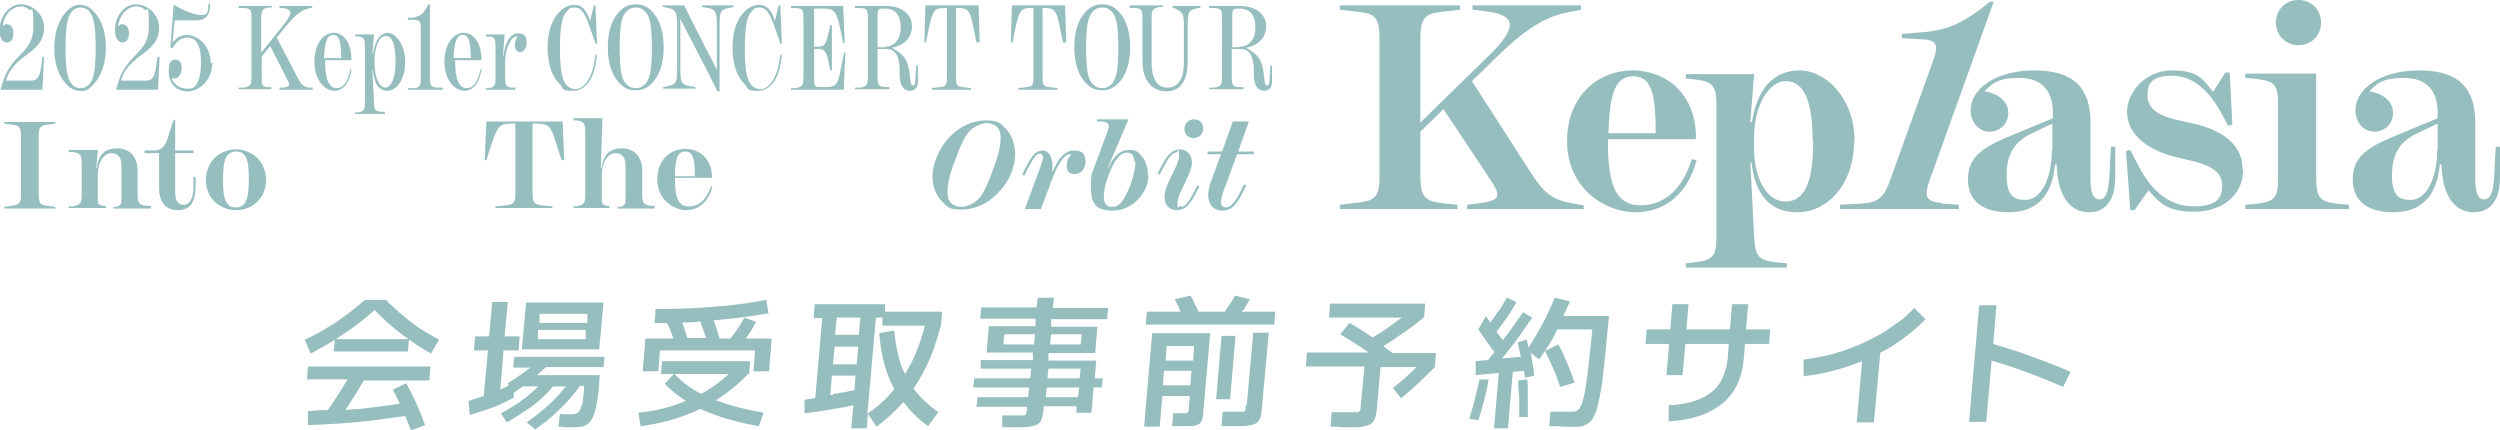 <?xml version="1.0" encoding="UTF-8"?>
<svg id="_レイヤー_1" data-name="レイヤー_1" xmlns="http://www.w3.org/2000/svg" version="1.1" viewBox="0 0 465.2 80">
  <!-- Generator: Adobe Illustrator 29.6.1, SVG Export Plug-In . SVG Version: 2.1.1 Build 9)  -->
  <defs>
    <style>
      .st0 {
        fill: #97bebf;
      }
    </style>
  </defs>
  <g>
    <path class="st0" d="M57.2,70.6h7.5c-.5.7-.9,1.5-1.4,2.2-.7,1.2-1.5,2.3-2.3,3.5-1.2,0-2.5.1-3.7.2v2.6c3.2-.1,6.5-.3,9.6-.6,2.9-.3,5.8-.7,8.5-1.1.4.9.7,1.8,1.1,2.7l2.6-1c-.6-1.5-1.1-2.9-1.7-4.2-.6-1.3-1.2-2.5-1.8-3.6l-2.5,1.2c.4.8.9,1.7,1.3,2.6-2.4.4-4.9.7-7.5,1-.9,0-1.8.1-2.6.2.4-.6.8-1.3,1.2-1.9.8-1.2,1.5-2.4,2.2-3.6h12.2l.2-2.6h-22.8l-.2,2.6Z"/>
    <path class="st0" d="M71.8,55.8h-3.9c-1.9,1.7-3.8,3.1-5.6,4.3-1.9,1.2-3.7,2.3-5.6,3.1l1.1,2.6c1.5-.8,3-1.6,4.5-2.6l-.2,2.2h13.8l.2-2.2c1.3.9,2.7,1.8,4.1,2.6l1.5-2.6c-1.7-.9-3.4-1.9-5-3.1-1.6-1.2-3.3-2.7-4.9-4.3ZM62.5,63.1c.4-.3.8-.5,1.2-.8,2-1.3,4-2.8,6-4.6,1.7,1.7,3.4,3.3,5.2,4.6.4.3.7.5,1.1.8h-13.4Z"/>
    <path class="st0" d="M95.7,68.4h3c-.4.3-.8.6-1.2.9-1,.7-2,1.4-3,2l.2.4c-.5.3-1.1.5-1.6.8l.6-7.3h2.8l.2-2.6h-2.8l.6-6.4h-2.9l-.6,6.4h-2.6l-.2,2.6h2.6l-.8,8.5c-1,.3-1.9.6-2.8.9l.2,2.6c1.4-.4,2.7-.8,4.1-1.3,1.4-.5,2.7-1.2,4.1-1.9v-.9c.5-.4,1.1-.8,1.7-1.2h2.9c-.8.7-1.5,1.4-2.4,2.1-1.4,1.1-2.9,2-4.6,2.9l1.1,1.7c1.6-.9,3.1-1.9,4.7-3,1.4-1.1,2.8-2.3,3.9-3.7h2.4c-.8,1-1.7,2-2.6,2.9-1.4,1.3-3,2.6-4.7,3.8l1.6,1.3c1.6-1.1,3.2-2.4,4.6-3.8,1.4-1.3,2.6-2.7,3.7-4.3h.8c0,.8-.1,1.6-.2,2.3,0,.7-.2,1.3-.4,1.7-.1.5-.3.8-.6,1-.2.2-.7.3-1.3.3-.6,0-1.3,0-2-.1l-.3,2.4c.3,0,.7,0,1.2.1.5,0,1,0,1.5,0s1,0,1.5-.1c.5,0,.8-.2,1.1-.4.6-.4,1-1,1.3-1.8.3-.8.5-1.8.7-3.1.2-1.2.3-2.7.4-4.3h-11.7c.6-.5,1.2-1,1.7-1.5h10.7l.2-1.9h-16.8l-.2,1.9Z"/>
    <path class="st0" d="M112.3,56.3h-14.4l-.8,8.7h14.4l.8-8.7ZM109.3,58.4v1.7h-8.9v-1.7h8.9ZM100.1,63.1v-1.7h8.9v1.7h-8.9Z"/>
    <path class="st0" d="M139.4,69.7l.2-2.5h-16.4l-.2,2.4h2.4l-1.7,1.8c1.1,1.2,2.5,2.3,3.9,3.2-2.6,1.1-5.6,1.9-8.8,2.2l.4,2.5c4-.5,7.7-1.6,11.1-3.2,0,0,0,0,0,0,.2,0,.3.2.5.2,2.9,1.3,6.4,2.3,10.4,3l.9-2.5c-3.5-.6-6.4-1.4-8.9-2.3,2.2-1.4,4.2-3,6-4.9ZM135.6,69.6c-1.6,1.5-3.3,2.7-5.1,3.7-2-1-3.7-2.3-5-3.7h10.1Z"/>
    <path class="st0" d="M139.4,62.1c.5-.7.9-1.5,1.3-2.2l-2.2-.8c-.3.6-.7,1.3-1.2,2-.4.6-.9,1.3-1.4,1.9h-2c-.2-.8-.5-1.6-.7-2.3-.1-.4-.3-.7-.4-1.1,3.5-.3,6.9-.7,10.2-1.3l-.4-2.5c-3.3.6-6.7,1.1-10.1,1.3-3.4.3-6.9.4-10.5.4l-.2,2.6c.8,0,1.5,0,2.3,0,.5,1,.9,1.9,1.2,2.9h-5.2l-.5,6.1h2.9l.3-3.9h17.7l-.3,3.9h2.9l.5-6.1h-4.8c.2-.3.4-.6.6-.9ZM126.9,60c1.1,0,2.3,0,3.4-.2.2.6.4,1.1.6,1.7.2.5.3.9.5,1.4h-3.5c-.3-1-.6-2-1-3Z"/>
    <path class="st0" d="M164.8,56.6h-13.2l-.2,2.6h1.6l-1.3,14.9c-.6,0-1.3.2-2,.3v2.5c1.9-.2,3.6-.5,5.4-.8,1.3-.2,2.5-.4,3.7-.7l-.4,4.3h2.9l.2-2.7,1.6,2.4c1.8-1.3,3.5-2.9,5-4.6,1.3,1.7,2.8,3.2,4.6,4.5l1.9-2.6c-1.7-1.2-3.1-2.5-4.3-4-.1-.1-.2-.3-.3-.4.8-1.2,1.5-2.4,2.2-3.8,1.2-2.3,2.1-5,2.9-8l.2-2.5h-10.6v-1.5ZM160.1,59.1l-.3,3.2h-4.4l.3-3.2h4.4ZM155.3,64.5h4.4l-.3,3.3h-4.4l.3-3.3ZM155,73.5c-.2,0-.4,0-.5,0l.3-3.6h4.4l-.2,2.7c-1.3.3-2.5.5-3.9.7ZM167.6,67.7c-.6-1.9-1-3.9-1.2-6.2l-2.8.5c.3,3.8,1.1,7.1,2.6,10,0,.1.2.3.2.4-1.4,1.8-3.1,3.3-5,4.6l1.6-17.9h1.2v1.5c-.1,0,7.9,0,7.9,0-.9,3.5-2.1,6.5-3.7,9-.3-.6-.6-1.3-.8-1.9Z"/>
    <path class="st0" d="M196.2,55.4h-3.1l-.2,1.8h-10.3l-.2,2.1h10.3v1.4h-8.7l-.4,4.9h8.6v1.4h-9.7v1.6c-.1,0,9.4,0,9.4,0l-.2,1.8h-10.4l-.2,1.7h10.4l-.2,1.8h-9.4l-.2,1.8h9.4v.5c0,.3-.1.6-.2.8,0,.2-.2.3-.4.3-.2,0-.5,0-.8,0h-1c-.4,0-.8,0-1.2,0-.4,0-.7,0-1,0v2.2c.4,0,1,0,1.6,0s1.2,0,1.7,0c.9,0,1.6,0,2.2-.2.6-.1,1-.3,1.3-.5.3-.3.5-.6.6-1,.1-.4.2-1,.3-1.6v-.6h6.1v1.2c-.1,0,2.8,0,2.8,0l.4-4.7h1.5l.2-1.7h-1.5l.3-3.3h-8.9v-1.4h8.7l.4-4.9h-8.6v-1.4h10.4l.2-2.1h-10.3l.2-1.8ZM200.6,73.9h-6l.2-1.8h6l-.2,1.8ZM201.1,68.6l-.2,1.8h-6l.2-1.8h6ZM186.7,64.1l.2-1.9h5.7l-.2,1.9h-5.7ZM201.3,62.2l-.2,1.9h-5.7l.2-1.9h5.7Z"/>
    <path class="st0" d="M231.8,75.5c0,.3,0,.6-.1.8,0,.2-.2.3-.4.3-.2,0-.5,0-.8,0h-1c-.4,0-.8,0-1.1,0-.4,0-.7,0-.9,0l-.2,2.7c.5,0,1,0,1.6,0,.6,0,1.2,0,1.7,0,1.1,0,2-.1,2.6-.3.6-.2,1-.5,1.2-1,.2-.5.4-1.2.4-2l1.3-14.1h-2.9l-1.2,13.5Z"/>
    <path class="st0" d="M212.8,79.4h3l.5-5.7h5.1l-.2,2.3c0,.3,0,.5-.1.6,0,.1-.2.2-.3.3-.2,0-.4,0-.8,0s-.6,0-.9,0c-.2,0-.5,0-.8,0l-.2,2.4c.4,0,.7,0,1.1,0,.4,0,.9,0,1.5,0,.9,0,1.5,0,2-.2.4-.1.7-.4.9-.8.2-.4.3-.9.3-1.6l1.3-14.7h-10.8l-1.5,17.3ZM216.4,71.7l.2-2.7h5.1l-.2,2.7h-5.1ZM222.2,64.4l-.2,2.7h-5.1l.2-2.7h5.1Z"/>
    <path class="st0" d="M231.4,57.7c.4-.7.8-1.3,1.2-2l-2.8-.7c-.3.6-.7,1.2-1.1,1.8-.3.4-.5.8-.8,1.2h-4.9c-.1-.4-.3-.7-.5-1.1-.3-.7-.6-1.3-1-1.9l-2.9.7c.3.6.6,1.1.9,1.8,0,.2.1.4.2.5h-6.3l-.2,2.4h23.9l.2-2.4h-6.2c0-.1.2-.2.2-.4Z"/>
    <polygon class="st0" points="229.9 62.5 227.3 62.5 226.3 74.3 228.9 74.3 229.9 62.5"/>
    <path class="st0" d="M257.6,64.3c1-.6,2-1.3,3-2,1.5-1,3-2.1,4.4-3.3l.2-2.5h-17.7l-.2,2.6h13.5c-.9.7-1.8,1.3-2.7,2-.9.6-1.8,1.2-2.7,1.7-1.4-1-2.8-1.9-4.3-2.7l-1.7,2.1c1.3.8,2.6,1.6,4,2.5.4.3.8.6,1.3.9h-11.5l-.2,2.6h10.9l-.7,7.4c0,.3,0,.6-.2.8,0,.2-.2.3-.4.3-.2,0-.5,0-.9,0-.7,0-1.3,0-2,0s-1.3,0-1.9,0l-.2,2.7c.7,0,1.3,0,2,.1.7,0,1.4,0,2.1,0s1.6,0,2.2-.2c.6-.1,1-.3,1.3-.5.3-.3.5-.6.7-1,.1-.4.2-1,.3-1.6l.7-7.9h6.7c-.6.6-1.3,1.2-1.9,1.8-.8.7-1.6,1.4-2.5,2.1l1.5,1.9c1.1-.9,2.2-1.8,3.2-2.8,1.1-1,2.1-2,3.1-3l.2-2.6h-8c-.6-.4-1.2-.8-1.8-1.3Z"/>
    <path class="st0" d="M284.1,70.6l-1.6.2c0,1,.1,2.1.2,3.2,0,1.1,0,2.3,0,3.6h1.6c0-1.4,0-2.7,0-3.8,0-1.1,0-2.2-.1-3.2Z"/>
    <path class="st0" d="M291.9,56l-2.6-.6c-.8,1.9-1.6,3.7-2.5,5.3-.8,1.4-1.6,2.8-2.4,4-.1-.5-.2-1-.3-1.5l-1.7.5c.2.9.4,1.8.6,2.7l-3.5.3c.7-.8,1.3-1.7,2-2.5,1.2-1.6,2.4-3.3,3.6-5.1l-1.7-1c-1.2,1.7-2.3,3.4-3.6,5,0,0,0,.1-.1.2-.4-.4-.7-.9-1.1-1.4,0,0,0-.1-.1-.2.7-.9,1.3-1.8,1.9-2.6.7-1,1.2-1.9,1.8-2.9l-1.8-.8c-.5.9-1.1,1.9-1.8,2.8-.4.6-.8,1.2-1.3,1.8-.3-.4-.5-.8-.8-1.2l-1.4,2.5c.5.8,1.1,1.6,1.7,2.5.4.5.8,1.1,1.3,1.7-.4.5-.8,1-1.2,1.5l-2.3.2v2.6s4.3-.4,4.3-.4l-.9,10.3h2.6l.9-10.5,2.1-.2c0,.4.1.8.2,1.3l1.7-.4c-.1-1.1-.3-2.2-.5-3.3,0-.3-.1-.7-.2-1l1.6,1.3c1.2-1.7,2.3-3.4,3.2-5.2,0-.1.1-.3.2-.4h6.5c-.2,2.2-.4,4.1-.6,5.7-.2,1.6-.3,3-.5,4.1-.2,1.1-.3,2.1-.5,2.8-.2.7-.3,1.3-.5,1.6-.2.4-.4.7-.6.8-.2.2-.5.3-.9.3-.4,0-.9,0-1.4,0-.5,0-1,0-1.5,0-.5,0-.9,0-1.3,0l-.2,2.7c.9,0,1.8,0,2.7.1.9,0,1.8,0,2.6,0,.8,0,1.4-.3,1.9-.6.4-.3.8-.7,1.1-1.3.3-.6.6-1.4.8-2.4.2-1,.5-2.2.7-3.7.2-1.5.4-3.3.6-5.3s.4-4.5.7-7.3h-8.5c.4-.9.8-1.7,1.2-2.6Z"/>
    <path class="st0" d="M290.3,72l2.7-.8c-.4-1.3-.9-2.5-1.4-3.7-.5-1.2-1-2.3-1.6-3.4l-2.5,1.2c.5,1,1,2.1,1.5,3.2.5,1.1.9,2.3,1.3,3.5Z"/>
    <path class="st0" d="M274.5,74.1c-.3,1.2-.7,2.5-1.1,3.8l1.7.3c.4-1.2.7-2.5,1.1-3.8.3-1.3.6-2.5.8-3.8h-1.7c-.2,1.1-.5,2.2-.8,3.4Z"/>
    <path class="st0" d="M325.3,56.6h-3l-.4,4.7h-8.1l.4-4.7h-3l-.4,4.7h-4.4l-.2,2.7h4.4l-.5,5.8h3l.5-5.8h8.1l-.2,2.6c-.2,1.9-.7,3.4-1.5,4.7-.8,1.2-2,2.2-3.6,2.9-1.6.7-3.5,1.1-5.9,1.2v3c4.3-.2,7.6-1.4,10-3.3,2.4-2,3.7-4.8,4-8.5l.2-2.6h4.5l.2-2.7h-4.5l.4-4.7Z"/>
    <path class="st0" d="M353,60.1c-1.2.9-2.4,1.7-3.7,2.4-1.3.7-2.7,1.4-4.2,2-1.5.6-3,1.1-4.6,1.5-1.6.4-3.2.7-4.9.9v3.1c1.9-.2,3.6-.5,5.4-1,1.7-.4,3.4-1,5-1.6.2,0,.3-.1.5-.2l-1,11.4h3.2l1.2-13c.3-.1.5-.3.8-.4,1.5-.8,2.8-1.7,4.1-2.7s2.4-2,3.5-3.1l-2.1-2.1c-.9,1-1.9,1.9-3.1,2.8Z"/>
    <path class="st0" d="M377.7,66.2c-2.2-.8-4.5-1.5-6.8-2.2l.6-7.2h-3.2l-1.9,21.7h3.2l1-11.4c2,.6,3.9,1.2,5.8,1.9,2.5.9,5,1.9,7.5,3l1.4-2.8c-2.5-1.1-5.1-2.1-7.7-3Z"/>
  </g>
  <g>
    <g>
      <path class="st0" d="M294.7,38.1v.8h-21.7v-.8l2.4-.3c3.6-.5,4.1-1.2,1.9-4.4l-8.7-13.1-4.3,4.2v8c0,4,.7,4.9,4,5.3l2.9.3v.8h-21.9v-.8l3.4-.4c3.4-.4,4-1.2,4-5.2V7.4c0-4-.7-4.9-4-5.2l-3.4-.4v-.8h22.4v.8l-3.4.4c-3.2.3-4,1.2-4,5.2v15.4l13.1-12.8c4.6-4.6,4.9-7-.2-7.8l-3.2-.4v-.8h20.2v.8l-2.5.5c-4.6.9-8.4,3.6-13.5,8.6l-4.3,4.2,11.2,17.4c2.3,3.6,4,4.7,7.3,5.3l2.2.4Z"/>
      <path class="st0" d="M315.7,29.8c-1.5,5.9-5.6,9.7-11.4,9.7s-12.7-4.6-12.7-13.2,5.9-13.2,12.2-13.2,11.8,4.4,11.8,12.6l-.2.2h-16.2v.4c0,8.6,1.7,11.9,6.1,11.9s7.8-3,9.5-8.6l.8.2ZM299.3,24.8h8.8c0-7.9-1-10.6-4.2-10.6s-4.4,2.9-4.6,10.6Z"/>
      <path class="st0" d="M345,26.3c0,8.2-5.1,13.2-10.5,13.2s-7.9-3.5-8.6-9.3h-.2l.7,13.7c.2,3.7.7,4.5,4,4.9l2.1.2v.8h-18.8v-.8l1.8-.2c3.2-.4,3.9-1.1,3.9-4.9v-24.3c0-3.7-.7-4.4-3.9-4.8l-1.8-.2v-.8h12.7l-.7,8.9h.3c1-6.3,4.1-9.6,8.9-9.6s10.2,5.1,10.2,13.2ZM337.3,26.3c0-7.9-1.8-11.2-5-11.2s-5.9,4.6-5.9,10.5v2.1c0,5.5,2.4,9.8,5.8,9.8s5.2-3.2,5.2-11.1Z"/>
      <path class="st0" d="M361.3,37.9l3.2.2v.8h-22.1v-.8l3.8-.2c3.4-.2,4.4-1.1,5.7-4.9l7.6-21.1c1.4-3.7,1-4.5-2.2-4.6l-3.4-.2v-.8l3.9-.3c4.8-.4,7.9-1.9,12.5-5.7h.7l-11.7,32.6c-1.4,3.7-1.1,4.6,2.2,4.9Z"/>
      <path class="st0" d="M393.6,27.3v5.7c0,4-1.6,6.5-4.9,6.5s-5.8-2.7-6-8.9h-.3c-.5,5.8-3.4,8.9-8.6,8.9s-7.6-2.4-7.6-6.1,2-5.6,6.9-7.7l8.9-3.7v-1c0-4.4-2.3-6.5-6.3-6.5s-5.1,1.1-6.4,2.5c2.6.4,4.4,1.9,4.4,4s-1.6,3.5-3.5,3.5-3.5-1.6-3.5-4c0-3.8,4.4-7.4,11.9-7.4s10.4,3.5,10.4,9.7v10.3c0,3.1.6,4,1.7,4s1.6-1.3,1.8-4l.3-5.8h.8ZM381.9,28v-5l-4,1.9c-3.2,1.6-4.5,3.9-4.5,7.8s1.5,4.5,3.5,4.5c2.9,0,4.9-4,4.9-9.2Z"/>
      <path class="st0" d="M417.4,31.6c0,4.8-4,7.8-9.1,7.8s-6.5-1.7-8.5-4l-2.6,3.7h-.8l-.8-11,.8-.2,1.5,2.9c2.6,5.1,6.1,7.6,10.3,7.6s5.3-1.5,5.3-3.8-1.4-3.5-5-4.5l-4.5-1.1c-5.4-1.6-8.2-4.6-8.2-8.2s3.4-7.7,8.3-7.7,5.8,1.6,7.7,4l2.3-3.6h.8l.5,9.7-.8.2-1.1-2.1c-2.8-5.1-5.8-7.2-9.4-7.2s-4.5,1.4-4.5,3.6,1.5,3.6,5,4.5l4.4,1c5.9,1.6,8.3,4.6,8.3,8.3Z"/>
      <path class="st0" d="M434.9,37.9l2.2.2v.8h-19.3v-.8l2.2-.2c3.3-.4,3.9-1.1,3.9-4.9v-13.5c0-3.7-.6-4.4-3.9-4.8l-2.2-.2v-.8h13.2v19.3c0,3.7.6,4.5,3.8,4.9ZM423.5,4.2c0-2.4,1.8-4.2,4.2-4.2s4.2,1.8,4.2,4.2-1.8,4.2-4.2,4.2-4.2-1.8-4.2-4.2Z"/>
      <path class="st0" d="M465.2,27.3v5.7c0,4-1.6,6.5-4.9,6.5s-5.8-2.7-6-8.9h-.3c-.5,5.8-3.4,8.9-8.6,8.9s-7.6-2.4-7.6-6.1,2-5.6,6.9-7.7l8.9-3.7v-1c0-4.4-2.3-6.5-6.3-6.5s-5.1,1.1-6.4,2.5c2.6.4,4.4,1.9,4.4,4s-1.6,3.5-3.5,3.5-3.5-1.6-3.5-4c0-3.8,4.4-7.4,11.9-7.4s10.4,3.5,10.4,9.7v10.3c0,3.1.6,4,1.7,4s1.6-1.3,1.8-4l.3-5.8h.8ZM453.6,28v-5l-4,1.9c-3.2,1.6-4.5,3.9-4.5,7.8s1.5,4.5,3.5,4.5c2.9,0,4.9-4,4.9-9.2Z"/>
    </g>
    <g>
      <g>
        <path class="st0" d="M8.2,10.6l-.3,6.1H.1c0-.1.5-1.7.5-1.7,1.7-5.1,5.6-5.1,5.6-10s-.3-2.7-.8-3.2c-.4-.4-.9-.6-1.5-.6C2.2,1.2.7,2.8.5,4.9c.2-.2.4-.4.7-.4.8,0,1.3.6,1.3,1.7s-.5,1.7-1.2,1.7-1.4-.6-1.4-2.4C0,3,1.7.8,3.9.8s4.3,1.9,4.3,4.3c0,5-5.5,4.7-7.1,9.9h4.6c1.2,0,1.7-.5,2-2.9l.2-1.5h.3Z"/>
        <path class="st0" d="M12.4,2.1c.9-.9,1.7-1.2,2.5-1.2s1.7.3,2.5,1.2c1.5,1.5,2.3,3.8,2.3,6.8s-.9,5.3-2.3,6.8-1.7,1.2-2.5,1.2-1.7-.3-2.5-1.2c-1.5-1.5-2.3-3.8-2.3-6.8s.9-5.3,2.3-6.8ZM13.5,15.8c.4.4.9.6,1.5.6s1.1-.2,1.5-.6c.8-.8,1.3-2.3,1.3-6.9s-.5-6.1-1.3-6.9c-.4-.4-.9-.6-1.5-.6s-1.1.2-1.5.6c-.8.8-1.3,2.3-1.3,6.9s.5,6.1,1.3,6.9Z"/>
        <path class="st0" d="M29.7,10.6l-.3,6.1h-7.8c0-.1.5-1.7.5-1.7,1.7-5.1,5.6-5.1,5.6-10s-.3-2.7-.8-3.2c-.4-.4-.9-.6-1.5-.6-1.7,0-3.2,1.6-3.4,3.7.2-.2.4-.4.7-.4.8,0,1.3.6,1.3,1.7s-.5,1.7-1.2,1.7-1.4-.6-1.4-2.4c0-2.5,1.7-4.7,3.9-4.7s4.3,1.9,4.3,4.3c0,5-5.5,4.7-7.1,9.9h4.6c1.2,0,1.7-.5,2-2.9l.2-1.5h.3Z"/>
        <path class="st0" d="M39.5,11.7c0,3.1-2.3,5.3-4.6,5.3s-3.5-1.6-3.5-3.7.6-2.2,1.3-2.2,1.1.6,1.1,1.6-.5,1.9-1.3,1.9-.4,0-.6-.2c.3,1.2,1.5,2.1,2.9,2.1s1.2-.2,1.6-.6,1-1.8,1-4.2-.4-3.4-1-4.1c-.4-.4-.9-.6-1.5-.6-1.2,0-2.1.7-2.8,2l-.4-.2.6-7.8h.3c1.2.8,3.5,1.8,4.8,1.8s1.3-.6,1.4-2.1h.3c0,2.1-.8,3.1-2.6,3.1h-4l-.4,4.2h0c.6-.9,1.5-1.5,2.6-1.5,2.3,0,4.5,2.2,4.5,5.2Z"/>
        <path class="st0" d="M58.2,16.4v.3h-6.2v-.4h.8c1.2-.2,1.2-.5.6-1.6l-3.1-6.1-1.6,1.9v3.8c0,1.6,0,1.8,1.1,1.9h.7v.4h-6.1v-.3h1.1c1.1-.3,1.3-.5,1.3-2.1V3.4c0-1.6-.2-1.8-1.3-1.9h-1.1v-.4h6.2v.3h-.7c-1,.2-1.3.5-1.3,2.1v6.3l4.1-5.1c1.6-2,1.9-2.9,0-3.2h-.7v-.4h6.1v.3l-.8.2c-1.5.4-2.6,1.5-4.2,3.4l-1.6,2,3.8,7.3c.8,1.6,1.2,1.8,2.2,2h.7Z"/>
        <path class="st0" d="M65.4,13c-.4,2.4-1.5,3.9-3.2,3.9s-3.7-1.9-3.7-5.4,1.8-5.4,3.6-5.4,3.3,1.8,3.3,5.1h0c0,0-4.9,0-4.9,0v.2c0,3.5.8,5,2.1,5s2.1-1.1,2.6-3.5h.3ZM60.4,10.8h3.1c0-3.1-.4-4.3-1.5-4.3s-1.6,1.3-1.7,4.3Z"/>
        <path class="st0" d="M75.4,11.5c0,3.3-1.6,5.4-3.3,5.4s-2.5-1.5-2.7-3.9h-.1l.3,6.1c0,1.3.2,1.6,1.3,1.7h.7v.4h-5.5v-.3h.6c1-.2,1.2-.4,1.2-1.8v-10.6c0-1.3-.2-1.6-1.2-1.7h-.6v-.4h3.5l-.3,3.6h.1c.4-2.7,1.5-3.9,2.8-3.9s3.2,2.1,3.2,5.4ZM73.6,11.5c0-3.2-.6-4.8-1.8-4.8s-2.1,1.9-2.1,4.6v.6c0,2.7,1,4.4,2,4.4s1.9-1.6,1.9-4.8Z"/>
        <path class="st0" d="M81.3,16.3h1.1v.4h-6.5v-.3h1.1c1.1-.1,1.3-.4,1.3-1.8V5.3c0-1.3-.2-1.6-1.3-1.6h-1.1v-.4h.9c1.6-.3,2.1-.9,2.9-2.5h.3v13.8c0,1.3.2,1.6,1.3,1.7Z"/>
        <path class="st0" d="M89.6,13c-.4,2.4-1.5,3.9-3.2,3.9s-3.7-1.9-3.7-5.4,1.8-5.4,3.6-5.4,3.3,1.8,3.3,5.1h0c0,0-4.9,0-4.9,0v.2c0,3.5.8,5,2.1,5s2.1-1.1,2.6-3.5h.3ZM84.5,10.8h3.1c0-3.1-.4-4.3-1.5-4.3s-1.6,1.3-1.7,4.3Z"/>
        <path class="st0" d="M98,8c0,1-.6,1.7-1.2,1.7s-1-.5-1-1.2.2-1.3.5-1.7c0,0-.1,0-.2,0-1,0-2.1,2.2-2.1,4.7v3.1c0,1.3.2,1.5,1.1,1.7h.8c0,.1,0,.4,0,.4h-5.5v-.3h.6c1-.2,1.2-.4,1.2-1.8v-6.1c0-1.3-.2-1.6-1.2-1.7h-.6v-.4h3.5l-.3,4h.1c.2-2.3,1.2-4.2,2.7-4.2s1.6.9,1.6,1.9Z"/>
        <path class="st0" d="M111.1,10c-.4,5-2.3,6.9-4.5,6.9s-1.6-.3-2.5-1.3c-1.2-1.2-2.2-3.3-2.2-6.7s1-5.5,2.2-6.7c.9-.9,1.8-1.3,2.8-1.3,1.4,0,2.3,1,2.9,3l.7-2.9h.3l.3,7.1h-.3c0,0-1-2.9-1-2.9-1-2.9-1.7-3.8-2.8-3.8s-1,.2-1.5.7c-.8.8-1.3,2.4-1.3,6.9s.5,6.1,1.3,6.9c.4.4,1,.7,1.5.7,1.6,0,3.3-1.8,3.8-6.4h.4Z"/>
        <path class="st0" d="M115.3,2.1c.9-.9,1.8-1.3,3-1.3s2,.3,3,1.3c1.2,1.2,2.2,3.3,2.2,6.7s-1,5.5-2.2,6.7c-.9.9-1.8,1.3-3,1.3s-2-.3-3-1.3c-1.2-1.2-2.2-3.3-2.2-6.7s1-5.5,2.2-6.7ZM116.6,15.7c.5.5,1,.7,1.7.7s1.2-.2,1.7-.7c.8-.8,1.3-2.2,1.3-6.8s-.5-6.1-1.3-6.8c-.5-.5-1-.7-1.7-.7s-1.2.2-1.7.7c-.8.8-1.3,2.2-1.3,6.8s.5,6.1,1.3,6.8Z"/>
        <path class="st0" d="M136.5,1v.3l-1,.2c-1.5.3-1.6.8-1.6,3.5v12h-.4c-.8-1.6-1.3-2.6-2.1-4.2l-3.2-6.2c-.6-1.1-1.1-2.1-1.6-3.1v9c0,2.7.1,3.2,1.6,3.5l1.2.2v.3h-6v-.3l1-.2c1.5-.3,1.6-.8,1.6-3.5V4.4c0-2.2-.5-2.7-1.6-2.9l-1.1-.2v-.3h4l4.2,8.3c.6,1.1,1.4,2.7,1.9,3.7v-8c0-2.7-.2-3.2-1.6-3.5l-1.2-.2v-.3h6Z"/>
        <path class="st0" d="M145.5,10c-.4,5-2.3,6.9-4.5,6.9s-1.6-.3-2.5-1.3c-1.2-1.2-2.2-3.3-2.2-6.7s1-5.5,2.2-6.7c.9-.9,1.8-1.3,2.8-1.3,1.4,0,2.3,1,2.9,3l.7-2.9h.3l.3,7.1h-.3c0,0-1-2.9-1-2.9-1-2.9-1.7-3.8-2.8-3.8s-1,.2-1.5.7c-.8.8-1.3,2.4-1.3,6.9s.5,6.1,1.3,6.9c.4.4,1,.7,1.5.7,1.6,0,3.3-1.8,3.8-6.4h.4Z"/>
        <path class="st0" d="M157.3,9.7l-.3,7h-9.8v-.3h1c1.1-.3,1.3-.5,1.3-2.1V3.4c0-1.6-.2-1.8-1.3-1.9h-1v-.4h9.7l.3,6.9h-.3s-.6-2.9-.6-2.9c-.7-3.2-1.2-3.5-3.2-3.5h-1.6v7.1h.7c1.3,0,1.5-.5,2.1-3.1l.2-.9h.3v8.4h-.3l-.2-.9c-.4-2.5-.8-3.1-2.1-3.1h-.7v6c0,.9.3,1.1.9,1.1h1.2c1.9,0,2.3-.4,2.8-3.1l.7-3.4h.3Z"/>
        <path class="st0" d="M170.8,12.2v3c0,1-.5,1.7-1.5,1.7s-1.8-.8-1.9-2.7v-1.8c-.3-2.9-1.3-3.3-2.8-3.3h-1.3v5.2c0,1.6.2,1.8,1.3,1.9h.9v.4h-6.4v-.3h1.1c1.1-.3,1.3-.5,1.3-2.1V3.4c0-1.6-.2-1.8-1.3-1.9h-1.1v-.4h5.6c3.2,0,5,1.6,5,3.8s-1.5,3.5-3.7,4h0c2.2,1.2,2.9,2.3,3.2,4.4l.2,1.6c.1.8.2,1,.5,1s.4-.2.4-.7l.2-3h.3ZM164.6,8.7c1.7,0,3-1.2,3-3.6s-1.1-3.5-2.9-3.5h-.4c-.8,0-1,.2-1,1.3v5.9h1.3Z"/>
        <path class="st0" d="M182,7.9h-.3s-.6-2.9-.6-2.9c-.6-3.2-1.1-3.5-2.8-3.5h-.4v12.8c0,1.6.2,1.8,1.3,1.9l1.5.2v.3h-7.3v-.3l1.5-.2c1.1-.1,1.3-.3,1.3-1.9V1.5h-.5c-1.7,0-2.1.3-2.8,3.5l-.6,2.9h-.3s.2-6.9.2-6.9h9.9l.2,6.9Z"/>
        <path class="st0" d="M198.1,7.9h-.3s-.6-2.9-.6-2.9c-.6-3.2-1.1-3.5-2.8-3.5h-.4v12.8c0,1.6.2,1.8,1.3,1.9l1.5.2v.3h-7.3v-.3l1.5-.2c1.1-.1,1.3-.3,1.3-1.9V1.5h-.5c-1.7,0-2.1.3-2.8,3.5l-.6,2.9h-.3s.2-6.9.2-6.9h9.9l.2,6.9Z"/>
        <path class="st0" d="M202.1,2.1c.9-.9,1.8-1.3,3-1.3s2,.3,3,1.3c1.2,1.2,2.2,3.3,2.2,6.7s-1,5.5-2.2,6.7c-.9.9-1.8,1.3-3,1.3s-2-.3-3-1.3c-1.2-1.2-2.2-3.3-2.2-6.7s1-5.5,2.2-6.7ZM203.4,15.7c.5.5,1,.7,1.7.7s1.2-.2,1.7-.7c.8-.8,1.3-2.2,1.3-6.8s-.5-6.1-1.3-6.8c-.5-.5-1-.7-1.7-.7s-1.2.2-1.7.7c-.8.8-1.3,2.2-1.3,6.8s.5,6.1,1.3,6.8Z"/>
        <path class="st0" d="M210.2,1h6.2v.3h-.8c-1.1.4-1.3.5-1.3,2.1v8.2c0,3.4,1.2,4.7,3,4.7s3-1.5,3-4.7v-6.5c0-2.7-.2-2.8-1.6-3.5l-.5-.2v-.3h5.2v.3l-.9.2c-1.4.3-1.5.8-1.5,3.5v6.5c0,3.6-1.5,5.4-4,5.4s-4.4-2-4.4-5.4V3.4c0-1.6-.2-1.8-1.3-1.9h-1.1v-.4Z"/>
        <path class="st0" d="M236.7,12.2v3c0,1-.5,1.7-1.5,1.7s-1.8-.8-1.9-2.7v-1.8c-.3-2.9-1.3-3.3-2.8-3.3h-1.3v5.2c0,1.6.2,1.8,1.3,1.9h.9v.4h-6.4v-.3h1.1c1.1-.3,1.3-.5,1.3-2.1V3.4c0-1.6-.2-1.8-1.3-1.9h-1.1v-.4h5.6c3.2,0,5,1.6,5,3.8s-1.5,3.5-3.7,4h0c2.2,1.2,2.9,2.3,3.2,4.4l.2,1.6c.1.8.2,1,.5,1s.4-.2.4-.7l.2-3h.3ZM230.6,8.7c1.7,0,3-1.2,3-3.6s-1.1-3.5-2.9-3.5h-.4c-.8,0-1,.2-1,1.3v5.9h1.3Z"/>
      </g>
      <g>
        <path class="st0" d="M.8,38.5l1.4-.2c1.4-.2,1.7-.5,1.7-2.2v-10.7c0-1.7-.3-2.1-1.7-2.2l-1.4-.2v-.3h9.5v.3l-1.4.2c-1.4.1-1.7.5-1.7,2.2v10.7c0,1.7.3,2.1,1.7,2.2l1.4.2v.3H.8v-.3Z"/>
        <path class="st0" d="M28.1,38.5v.3h-7v-.3h.5c1.1-.3,1-.6,1-2.2v-5.4c0-1.6-.6-2.4-1.9-2.4s-2.5,1.6-2.5,3.9v3.8c0,1.6-.2,1.9,1,2.1h.5v.4h-6.9v-.3h.8c1.4-.3,1.6-.6,1.6-2.2v-5.8c0-1.6-.3-1.9-1.6-2.1h-.8v-.4h5.4l-.3,3.4h.1c.3-2.5,1.5-3.7,3.8-3.7s3.8,1.5,3.8,4.2v4.4c0,1.6.3,1.9,1.6,2.1h.8Z"/>
        <path class="st0" d="M36.4,32.9v1.7c0,3-1,4.5-3.3,4.5s-3.5-1.4-3.5-4.3v-6.3h-2.7v-.5h1.7c1.3,0,2-.6,2.5-2l1.2-3.7h.3v5.7h3.4v.5h-3.4v7.3c0,1.7.6,2.3,1.6,2.3s1.7-1,1.8-3v-2.2h.4Z"/>
        <path class="st0" d="M39.9,29.4c1.1-1,2.4-1.6,4-1.6s2.9.6,4,1.6c1,1.1,1.6,2.4,1.6,4.1s-.6,3-1.6,4c-1.1,1.1-2.4,1.6-4,1.6s-2.9-.6-4-1.6c-1-1-1.6-2.4-1.6-4s.6-3,1.6-4.1ZM42.5,38.1c.3.4.8.5,1.4.5s1-.2,1.4-.5c.6-.6,1-1.7,1-4.7s-.3-4.1-1-4.7c-.3-.4-.8-.5-1.4-.5s-1,.2-1.4.5c-.6.6-1,1.7-1,4.7s.3,4,1,4.7Z"/>
        <path class="st0" d="M104.8,29.8h-.3s-1-3.1-1-3.1c-1-3.3-1.4-3.7-3.8-3.7h-.6v13c0,1.7.3,2,1.7,2.2l2,.2v.3h-10.6v-.3l2-.2c1.4-.2,1.7-.5,1.7-2.2v-13h-.6c-2.3,0-2.7.4-3.8,3.7l-1,3.1h-.3s.3-7.2.3-7.2h14.2l.3,7.2Z"/>
        <path class="st0" d="M121.8,38.5v.3h-6.9v-.3h.5c1.1-.3,1-.6,1-2.2v-5.4c0-1.6-.6-2.4-1.9-2.4s-2.5,1.6-2.5,3.9v3.8c0,1.6-.2,1.9,1,2.1h.4v.4h-6.7v-.3h.6c1.4-.3,1.6-.6,1.6-2.2v-11.7c0-1.6-.3-1.9-1.6-2.1h-.6v-.4h5.4l-.3,9.3h.1c.4-2.5,1.5-3.7,3.8-3.7s3.8,1.5,3.8,4.2v4.4c0,1.6.3,1.9,1.6,2.1h.8Z"/>
        <path class="st0" d="M132.5,34.9c-.6,2.5-2.4,4.2-4.8,4.2s-5.4-2-5.4-5.7,2.5-5.7,5.2-5.7,5,1.9,5,5.4h0c0,0-6.9,0-6.9,0v.2c0,3.7.7,5.1,2.6,5.1s3.3-1.3,4.1-3.7h.3ZM125.5,32.8h3.8c0-3.4-.4-4.6-1.8-4.6s-1.9,1.3-1.9,4.6Z"/>
        <path class="st0" d="M188.9,28.6c0,2.6-1.1,5.3-3.5,7.6-1.8,1.8-4.2,2.8-6.5,2.8s-2.6-.5-3.6-1.5-1.8-2.7-1.8-4.7,1.1-5.3,3.5-7.6c1.8-1.8,4.2-2.8,6.5-2.8s2.6.5,3.6,1.5,1.8,2.7,1.8,4.7ZM186.2,25.7c0-.9-.2-1.6-.7-2.1-.4-.4-1.2-.7-1.9-.7s-2,.4-3,1.3c-1,1-1.8,2.6-3.2,6.5-.9,2.5-1.1,4-1.1,5s.2,1.6.7,2.1c.4.4,1.2.7,1.9.7s2-.4,3-1.3c1-1,1.8-2.6,3.2-6.5.9-2.5,1.1-4,1.1-5Z"/>
        <path class="st0" d="M202,30.1c0,1.3-.9,2.3-2,2.3s-1.5-.6-1.5-1.6.4-1.6.9-2.1c0,0-.2,0-.3,0-.9,0-2.1,1.3-3.5,5.1l-1.9,5.1h-3l3-8.1c.2-.6.4-1.3.4-1.6s-.2-.6-.6-.6c-.6,0-1.2.7-2.3,2.9l-.6,1.2-.4-.2.6-1.2c1.3-2.6,2.1-3.3,3.2-3.3s2.1,1.1,1.8,3.9h.1c1.1-2.6,2.3-3.9,4-3.9s2.1.9,2.1,2.2Z"/>
        <path class="st0" d="M213.7,32.6c0,3.4-3.1,6.6-6.6,6.6s-4.1-1.6-4.1-4.5.3-2.5.8-4.1l2.2-5.9c.6-1.6.4-1.9-.9-2.1h-1v-.4h5.9l-3.9,9.1h.1c1-2.3,2.3-3.4,3.8-3.4s1.7.3,2.3,1c.8.8,1.3,2.1,1.3,3.7ZM211.1,30.2c0-.6-.2-1.1-.4-1.4-.3-.3-.6-.4-1-.4-1.1,0-2.4,1.2-3.6,4.7-.5,1.3-.7,2.7-.7,3.5,0,1.3.6,1.9,1.5,1.9s1.1-.3,1.6-.7c.6-.6,1.2-1.7,1.9-3.5.5-1.5.9-3.3.9-4.2Z"/>
        <path class="st0" d="M219.8,38.5c.6,0,1.3-.6,2.5-3.1l.5-.9.4.2-.5.9c-1.3,2.7-2.3,3.5-3.7,3.5s-2.3-.9-2.3-2.5c0-2.4,2.7-5.7,2.7-7.6s-.2-.6-.6-.6c-.6,0-1.3.8-2.5,3.1l-.5,1-.4-.2.5-1c1.4-2.8,2.4-3.5,3.7-3.5s2.2,1.1,2.2,2.4c0,2.2-2.7,5.8-2.7,7.5s.2.6.6.6ZM220.4,24c0-1,.8-1.8,1.8-1.8s1.7.7,1.7,1.7-.8,1.8-1.8,1.8-1.7-.7-1.7-1.7Z"/>
        <path class="st0" d="M227.7,35.5c-.3.9-.5,1.6-.5,2.2s.4.9.9.9c.8,0,1.7-.8,2.9-3.3l.5-1,.4.2-.5,1c-1.3,2.8-2.4,3.7-3.9,3.7-2.2,0-3.4-2-2.2-5.3l1.9-5.2h-2.5v-.5h2.7l2-5.6h3l-2,5.6h2.9v.5h-3.1l-2.5,6.8Z"/>
      </g>
    </g>
  </g>
</svg>
